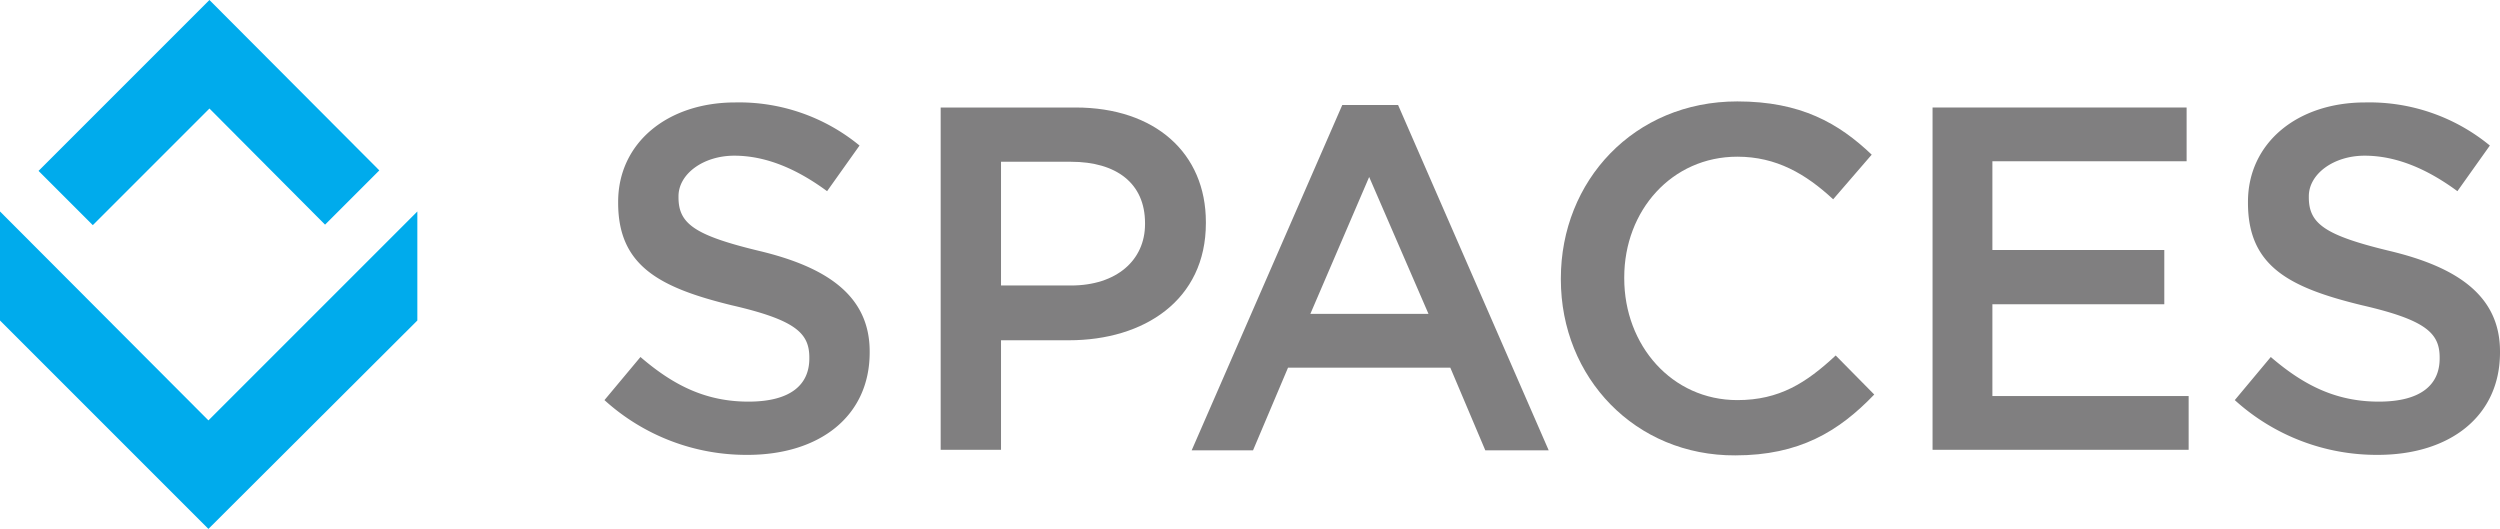 <svg xmlns="http://www.w3.org/2000/svg" width="493" height="104.3" viewBox="0 0 493 104.3">
  <title>spaces-logo</title>
  <g id="Layer_2" data-name="Layer 2">
    <g id="Layer_1-2" data-name="Layer 1">
      <g>
        <g>
          <path d="M119.2,78.9l7.1-8.5c6.5,5.6,12.9,8.8,21.3,8.8s12-3.4,12-8.5v-.2c0-4.8-2.7-7.4-15.3-10.3C130,56.7,121.9,52.4,121.9,40v-.2c0-11.6,9.7-19.6,23.1-19.6a37.4,37.4,0,0,1,24.5,8.5l-6.4,9c-6.1-4.5-12.2-7-18.3-7s-11,3.6-11,8v.2c0,5.2,3.1,7.5,16,10.6s21.7,8.6,21.7,19.8v.2c0,12.6-9.9,20.2-24.1,20.2A41.6,41.6,0,0,1,119.2,78.9Z" fill="#807f80"/>
          <path d="M185.5,21.2h26.6c15.7,0,25.7,9,25.7,22.6v.2c0,15.2-12.2,23.1-27,23.1H197.4V88.7H185.5Zm25.7,35.1c9,0,14.6-5,14.6-12.1V44c0-7.9-5.7-12.1-14.6-12.1H197.4V56.3Z" fill="#807f80"/>
          <path d="M264.7,20.7h11l29.7,68.1H292.9l-6.9-16.3h-32l-6.9,16.3H235Zm17,41.2L270,34.9l-11.6,27Z" fill="#807f80"/>
          <path d="M307.8,55.1v-.2c0-19.2,14.4-34.9,34.8-34.9,12.5,0,20,4.3,26.5,10.5l-7.6,8.8c-5.4-5-11.2-8.4-18.9-8.4-12.9,0-22.3,10.6-22.3,23.8v.2c0,13.2,9.4,24,22.3,24,8.3,0,13.6-3.4,19.4-8.8l7.6,7.7c-7,7.3-14.8,12-27.4,12C322.5,89.9,307.8,74.5,307.8,55.1Z" fill="#807f80"/>
          <path d="M381.1,21.2h50.1V31.8H392.9V49.3h33.9V60H392.9V78.1h38.7V88.7H381.1Z" fill="#807f80"/>
          <path d="M440.7,78.9l7.1-8.5c6.5,5.6,12.9,8.8,21.3,8.8s12-3.4,12-8.5v-.2c0-4.8-2.7-7.4-15.3-10.3-14.4-3.5-22.5-7.7-22.5-20.2v-.2c0-11.6,9.7-19.6,23.1-19.6A37.4,37.4,0,0,1,491,28.7l-6.4,9c-6.1-4.5-12.2-7-18.3-7s-11,3.6-11,8v.2c0,5.2,3.1,7.5,16,10.6S493,58.1,493,69.3v.2c0,12.6-9.9,20.2-24.1,20.2A41.6,41.6,0,0,1,440.7,78.9Z" fill="#807f80"/>
        </g>
        <g>
          <polygon points="82.3 41.7 82.3 63.2 41.1 104.3 41.1 104.3 41.1 104.3 41.1 104.3 41.1 104.3 0 63.2 0 41.7 41.1 82.9 82.3 41.7" fill="#00abec"/>
          <polygon points="41.3 21.4 18.3 44.4 7.6 33.7 41.3 0 74.8 33.6 64.1 44.3 41.3 21.4" fill="#00abec"/>
        </g>
      </g>
    </g>
  </g>
</svg>
